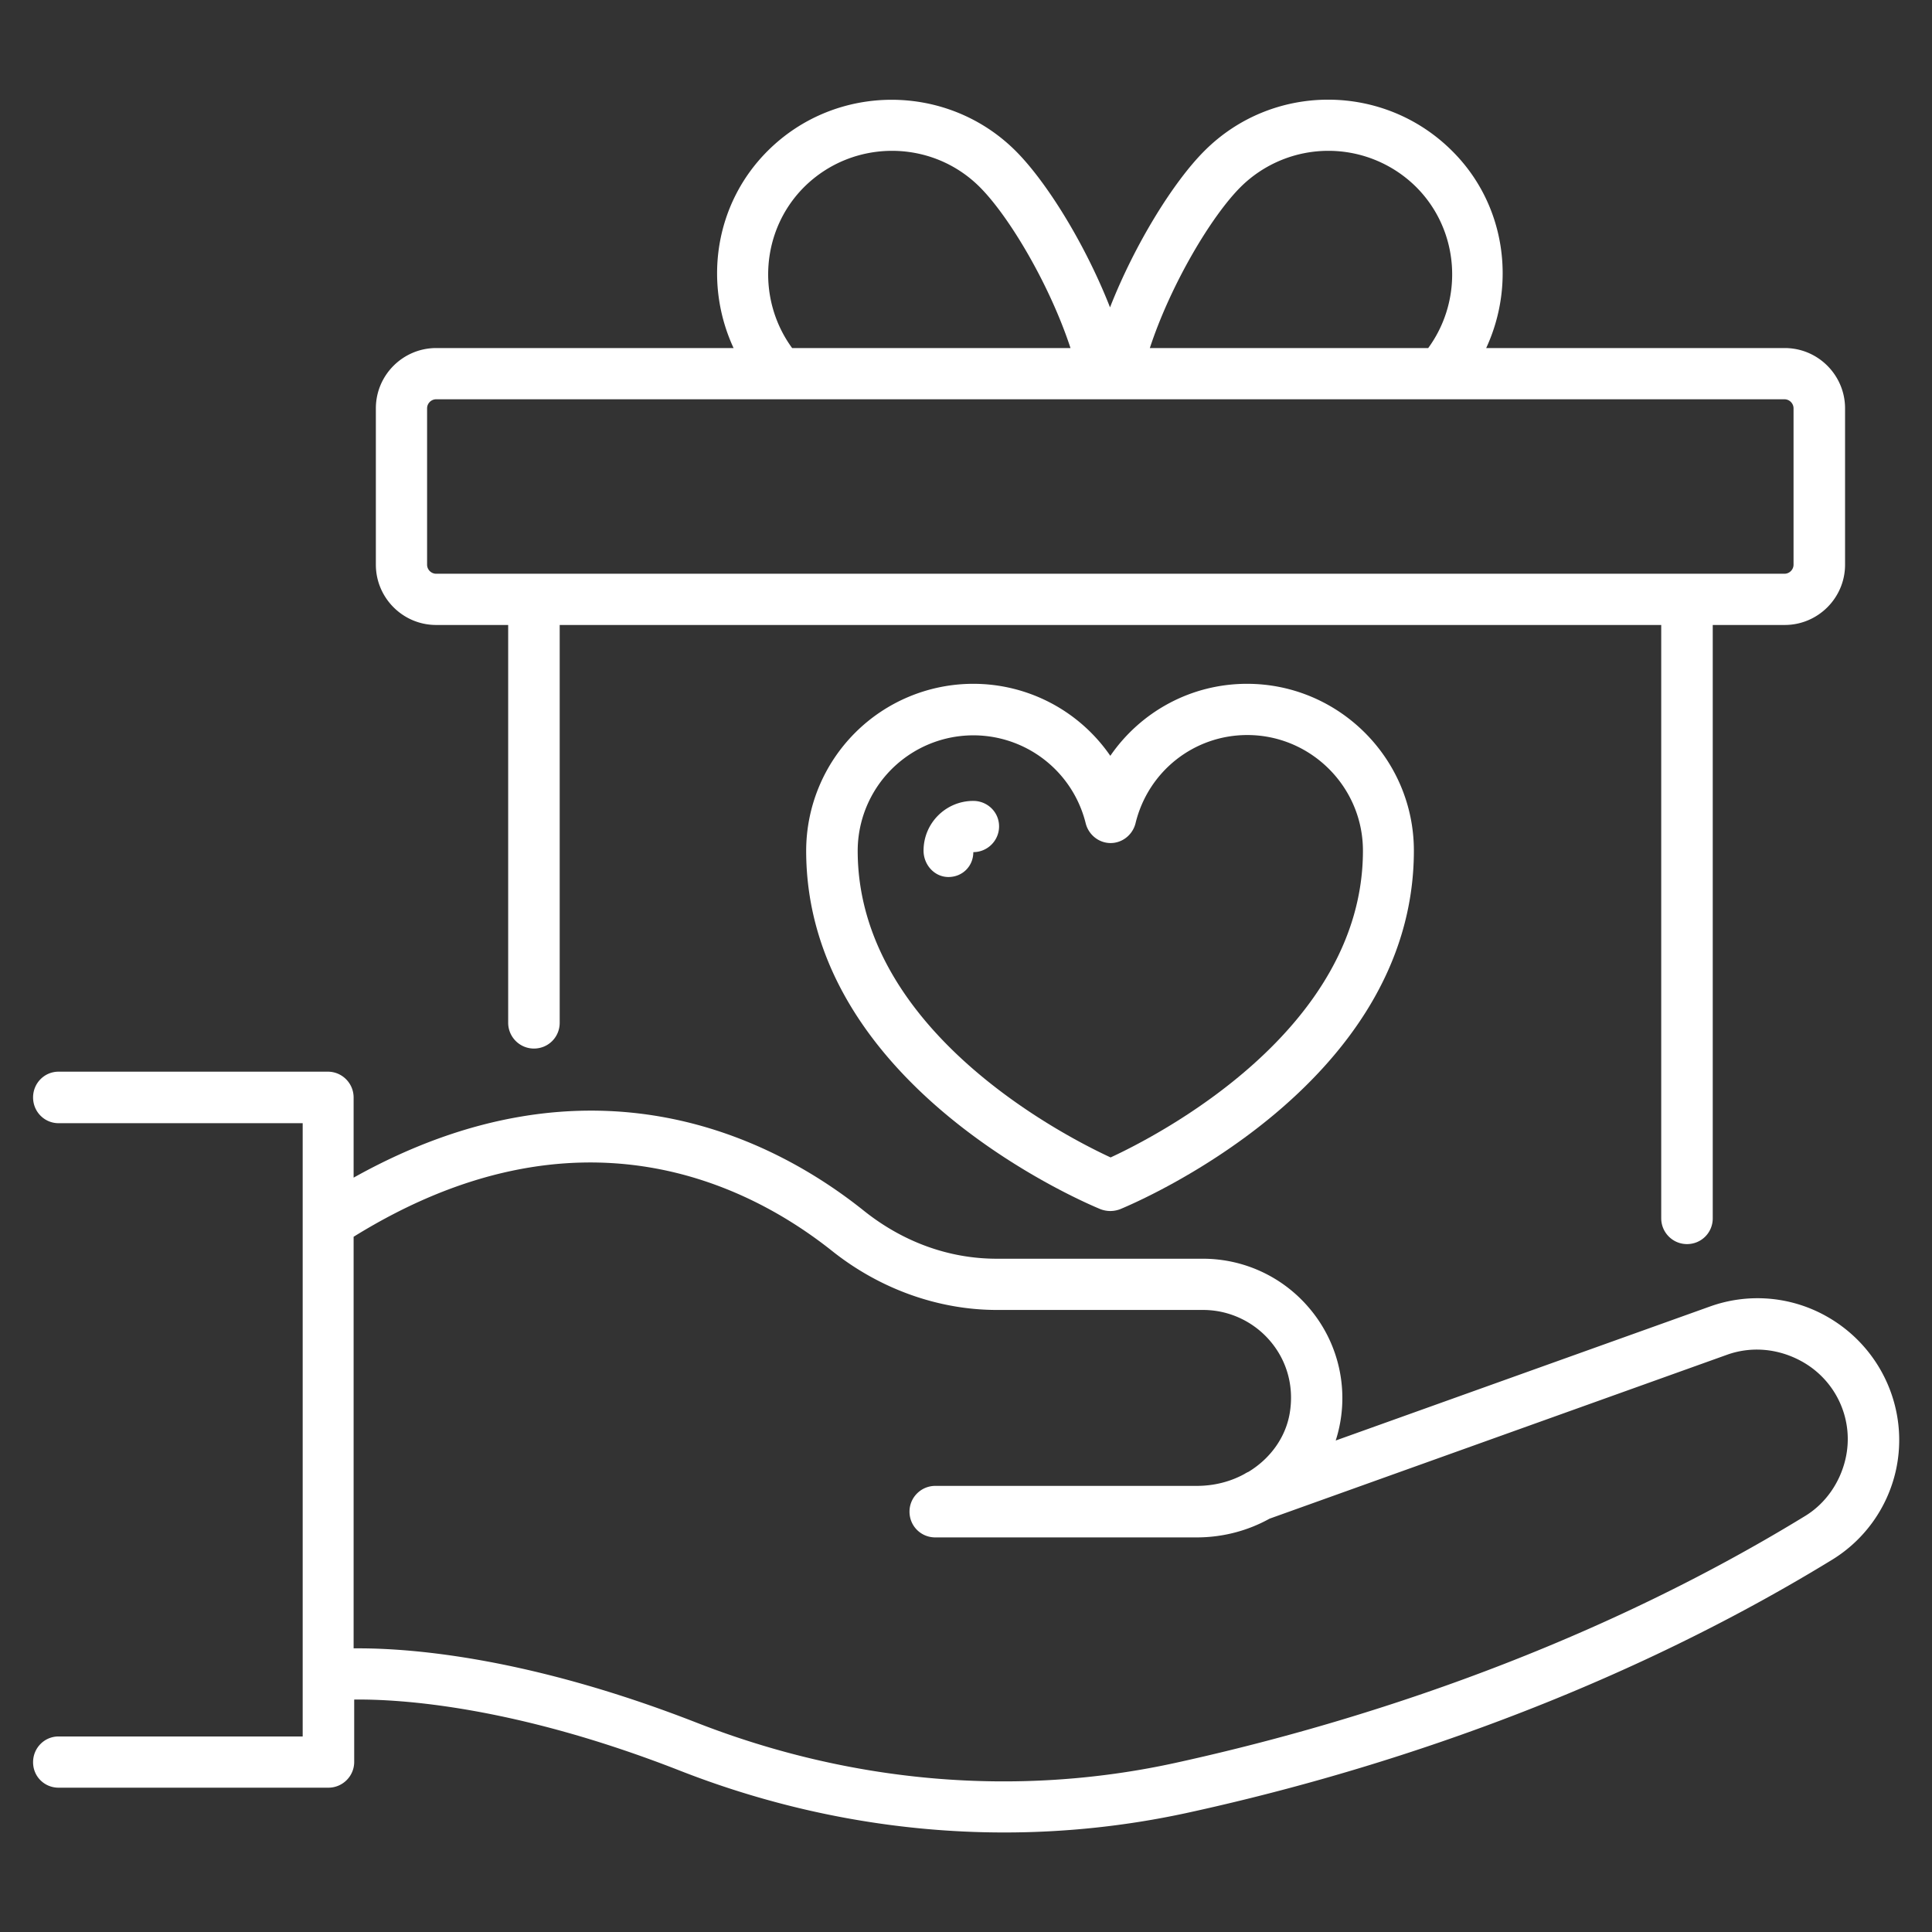 <svg xmlns="http://www.w3.org/2000/svg" version="1.1" xmlns:xlink="http://www.w3.org/1999/xlink" width="512" height="512" x="0" y="0" viewBox="0 0 66 66" style="enable-background:new 0 0 512 512" xml:space="preserve" class=""><rect x="0" y="0" width="66" height="66" fill="#333333" stroke="none"/><g><path d="M37.93 25.82a5.682 5.682 0 0 0-4.69-2.46 5.71 5.71 0 0 0-5.7 5.7c0 8.08 9.65 12.08 10.06 12.25.11.04.22.06.33.06s.22-.02.33-.06c.41-.17 10.04-4.17 10.04-12.25 0-3.14-2.56-5.7-5.7-5.7-1.91 0-3.63.95-4.67 2.46zm8.63 3.24c0 6.13-7 9.73-8.62 10.48-1.62-.75-8.64-4.35-8.64-10.48a3.952 3.952 0 0 1 7.79-.93c.1.39.45.67.85.67s.75-.28.85-.67c.43-1.78 2-3.02 3.82-3.02 2.17 0 3.95 1.77 3.95 3.95z" fill="#ffffff" opacity="1" data-original="#000000"></path><path d="M33.25 27.36c-.94 0-1.7.76-1.7 1.7 0 .48.37.9.85.9s.85-.37.85-.85c.48 0 .88-.39.88-.88s-.4-.87-.88-.87zM62.31 44.92a4.803 4.803 0 0 0-3.89-.29l-12.79 4.58a4.741 4.741 0 0 0-.91-4.53A4.752 4.752 0 0 0 41.09 43h-7.04c-1.63 0-3.2-.57-4.54-1.64-3.06-2.45-9.29-5.68-17.43-1.13v-2.74c0-.48-.39-.88-.88-.88H2c-.48 0-.87.39-.87.88s.39.88.87.88h8.34v20.95H2c-.48 0-.87.39-.87.88s.39.87.87.87h9.22c.48 0 .88-.39.88-.88v-2.13c1.56-.02 5.47.22 11.08 2.41 3.61 1.42 7.38 2.13 11.13 2.13 2.08 0 4.16-.22 6.2-.66 5.62-1.22 14.02-3.72 22.1-8.67a4.811 4.811 0 0 0 2.15-3.01c.48-2.11-.51-4.3-2.45-5.34zm.73 4.94c-.19.8-.68 1.5-1.36 1.92-7.87 4.82-16.07 7.25-21.56 8.45-5.38 1.17-11.02.69-16.32-1.38-5.66-2.21-9.67-2.54-11.54-2.54h-.18V42.25c7.69-4.77 13.52-1.76 16.34.48 1.63 1.3 3.63 2.02 5.64 2.02h7.04c.88 0 1.72.39 2.29 1.06.58.68.82 1.56.67 2.46-.14.84-.67 1.56-1.41 2.01-.05.02-.1.05-.15.08-.48.26-1.03.4-1.62.4h-8.93c-.48 0-.88.39-.88.88s.39.88.88.88h8.93c.9 0 1.75-.23 2.49-.64L59 46.28c.81-.29 1.71-.22 2.5.2 1.23.65 1.86 2.04 1.54 3.38z" fill="#ffffff" opacity="1" data-original="#000000"></path><path d="M14.9 21.35h2.46v13.59c0 .48.39.88.88.88s.88-.39.88-.88V21.35h37.63v20.27c0 .48.39.88.88.88s.88-.39.88-.88V21.35h2.46c1.13 0 2.06-.92 2.06-2.06v-5.34c0-1.13-.92-2.06-2.06-2.06h-10.2c1.03-2.22.65-4.93-1.16-6.73-2.34-2.34-6.14-2.34-8.47 0-1.04 1.04-2.36 3.15-3.22 5.34-.86-2.19-2.18-4.3-3.22-5.34-2.33-2.33-6.14-2.34-8.48 0-1.81 1.81-2.19 4.51-1.16 6.73H14.9c-1.13 0-2.06.92-2.06 2.06v5.34c0 1.13.92 2.06 2.06 2.06zM42.38 6.39a4.255 4.255 0 0 1 6 0c1.48 1.48 1.63 3.83.41 5.5h-9.51c.71-2.16 2.09-4.49 3.1-5.5zm-14.91 0c1.66-1.65 4.35-1.65 6 0 1.01 1.01 2.39 3.34 3.1 5.5h-9.51c-1.22-1.67-1.07-4.02.41-5.5zm-12.88 7.56c0-.17.14-.31.31-.31h46.06c.17 0 .31.14.31.31v5.34c0 .17-.14.31-.31.31H14.9c-.17 0-.31-.14-.31-.31z" fill="#ffffff" opacity="1" data-original="#000000"></path></g></svg>